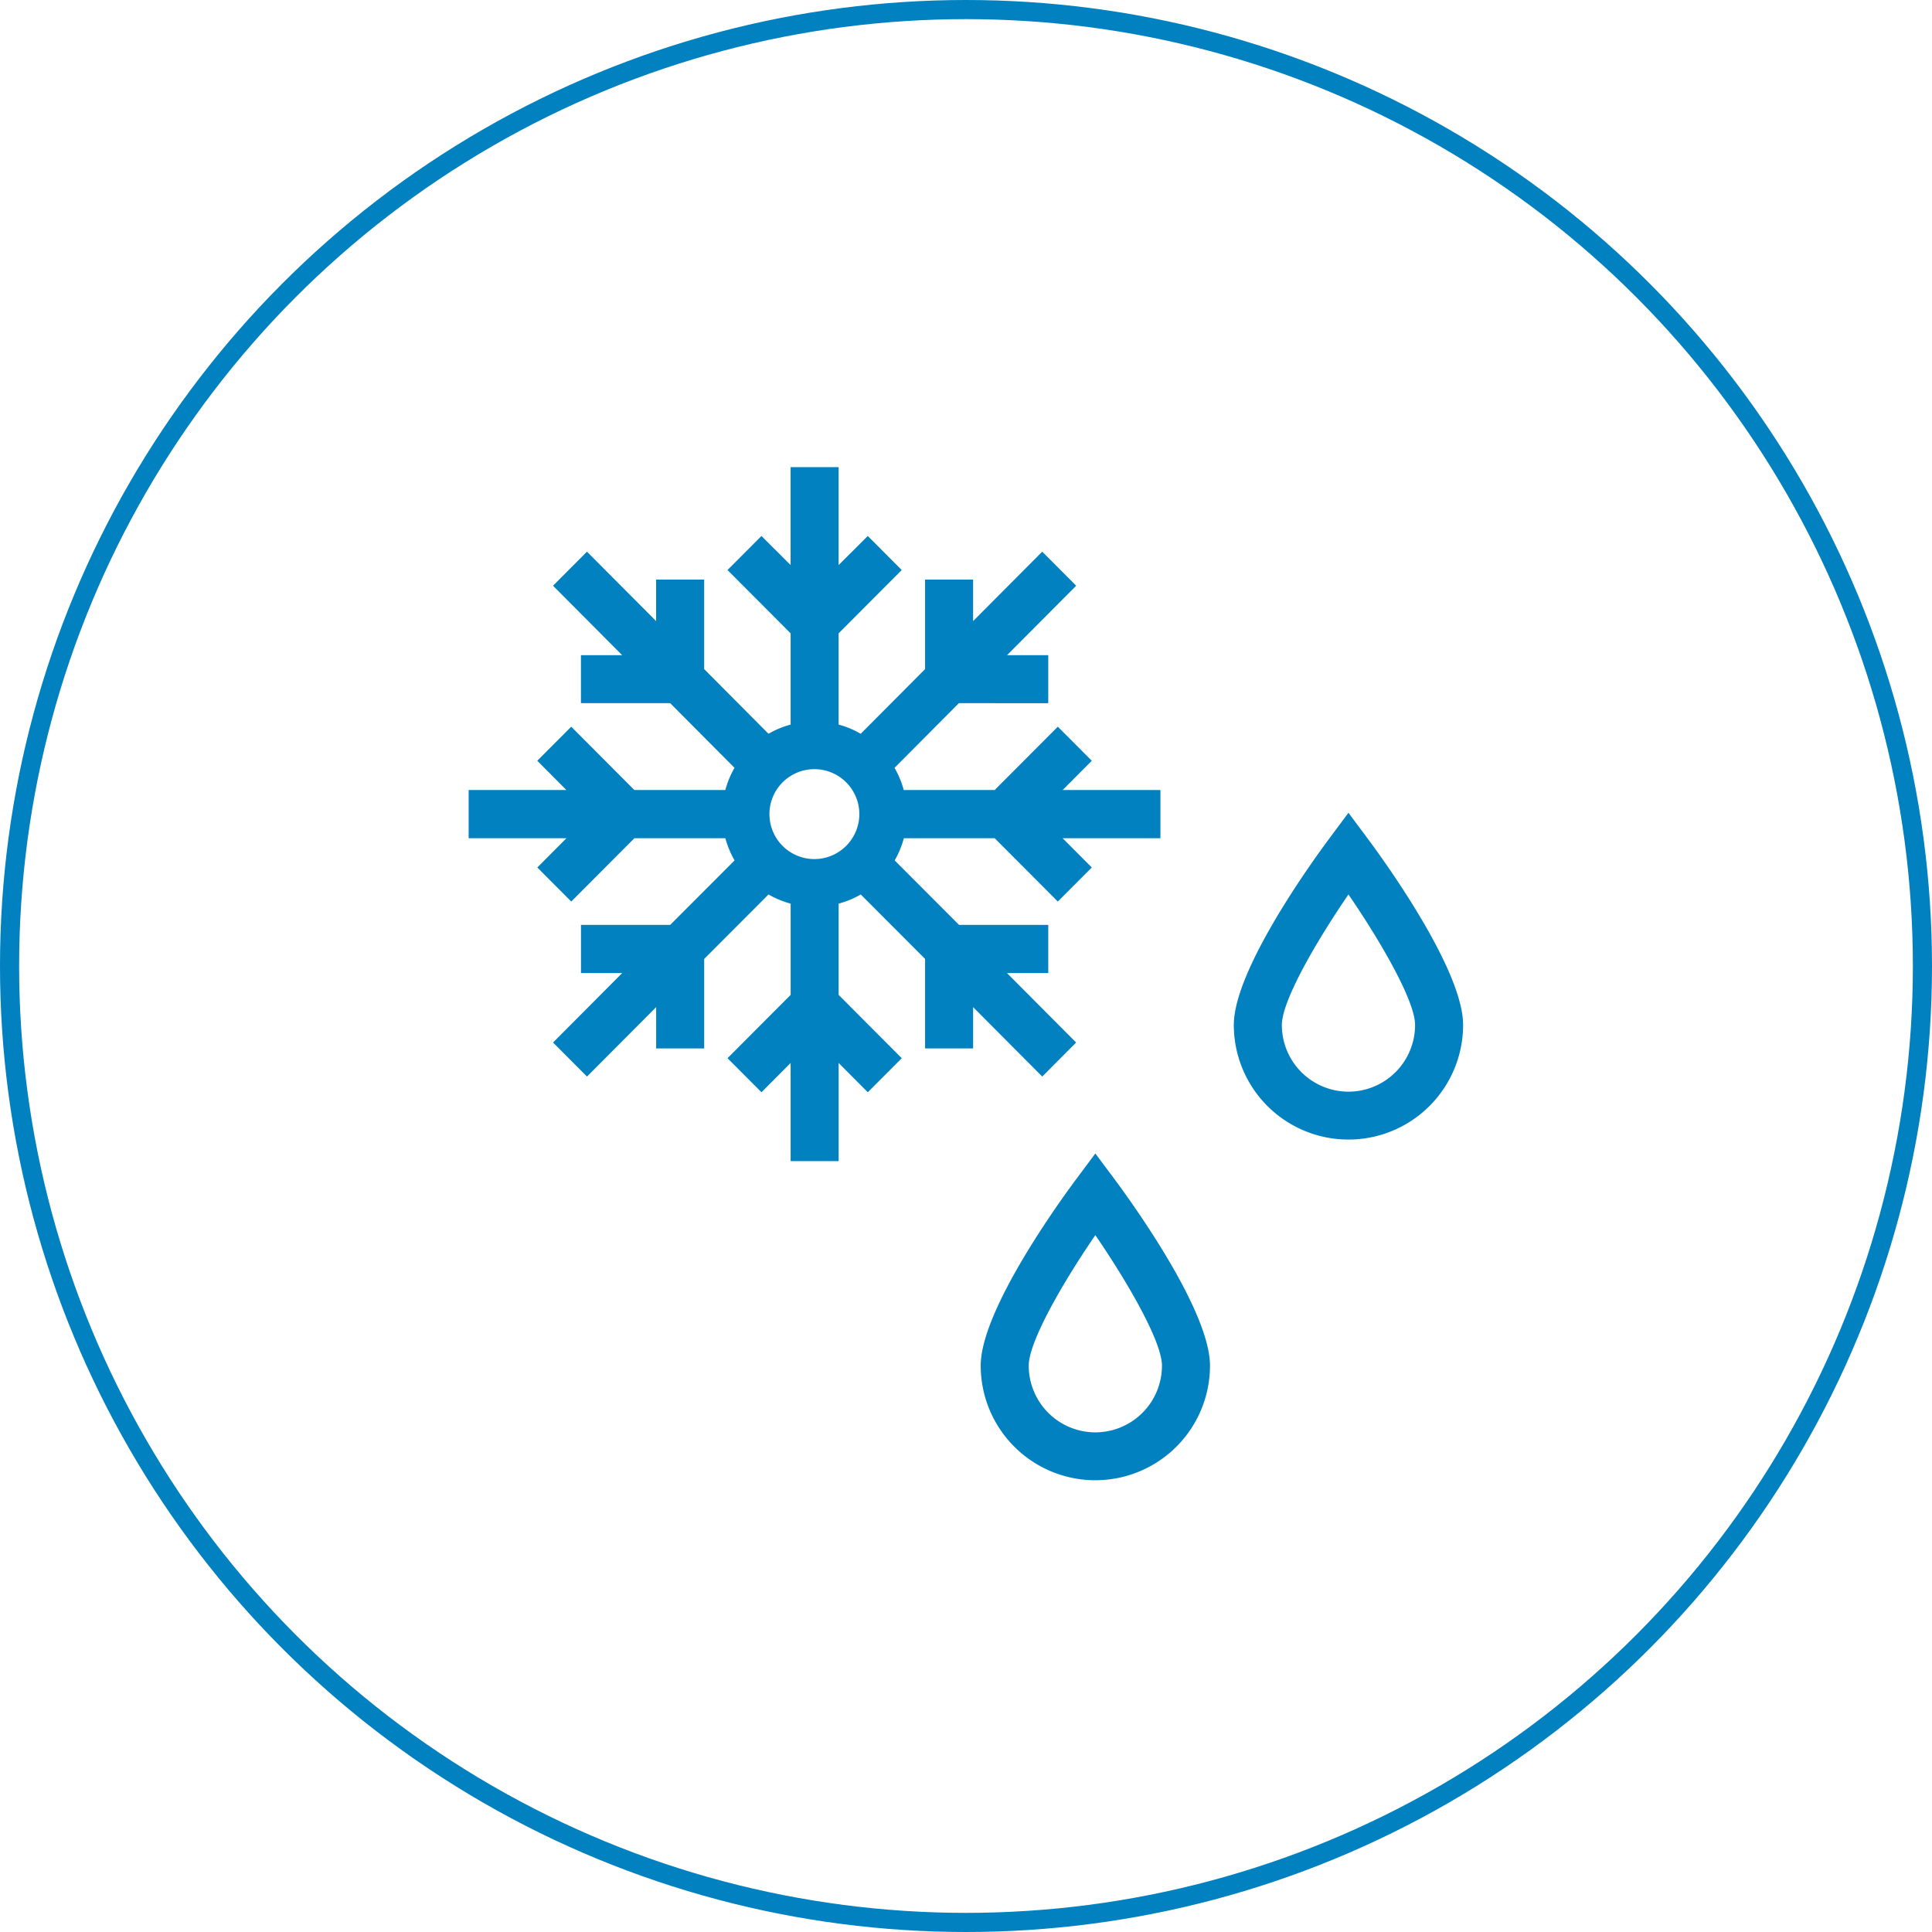 <svg id="icon" xmlns="http://www.w3.org/2000/svg" width="101" height="101" viewBox="0 0 101 101">
  <defs>
    <style>
      .cls-1 {
        fill: none;
        stroke: #0181c0;
        stroke-linecap: round;
        stroke-width: 1px;
      }

      .cls-2 {
        fill: #0181c0;
        fill-rule: evenodd;
      }
    </style>
  </defs>
  <circle id="楕円形_1_のコピー_3" data-name="楕円形 1 のコピー 3" class="cls-1" cx="50.5" cy="50.5" r="50"/>
  <path id="シェイプ_20" data-name="シェイプ 20" class="cls-2" d="M455.758,1703l-3.615-3.63H454.3v-2.52h-4.665l-3.364-3.37a4.854,4.854,0,0,0,.481-1.16H451.5l3.3,3.31,1.776-1.78-1.524-1.53h5.112v-2.52h-5.112l1.524-1.53-1.776-1.78-3.3,3.31h-4.755a4.854,4.854,0,0,0-.481-1.16l3.364-3.38H454.3v-2.51h-2.154l3.615-3.63-1.776-1.78-3.614,3.63v-2.17h-2.511v4.68l-3.364,3.38a4.7,4.7,0,0,0-1.156-.48v-4.77l3.3-3.31-1.775-1.78-1.524,1.52v-5.12h-2.51v5.12l-1.524-1.52-1.775,1.78,3.3,3.31v4.77a4.687,4.687,0,0,0-1.156.48l-3.364-3.38v-4.68H433.8v2.17l-3.615-3.63-1.775,1.78,3.614,3.63h-2.154v2.51h4.665l3.364,3.38a4.895,4.895,0,0,0-.481,1.16h-4.755l-3.3-3.31-1.776,1.78,1.523,1.53H424v2.52h5.113l-1.524,1.53,1.776,1.78,3.3-3.31h4.755a4.856,4.856,0,0,0,.482,1.16l-3.365,3.37h-4.665v2.52h2.154l-3.614,3.63,1.775,1.78,3.615-3.63v2.16h2.511v-4.68l3.364-3.37a4.687,4.687,0,0,0,1.156.48v4.77l-3.3,3.31,1.775,1.78,1.524-1.53v5.13h2.51v-5.13l1.524,1.53,1.775-1.78-3.3-3.31v-4.77a4.7,4.7,0,0,0,1.156-.48l3.364,3.37v4.68h2.511v-2.16l3.614,3.63Zm-13.676-9.59a2.35,2.35,0,1,1,2.342-2.35A2.353,2.353,0,0,1,442.082,1693.41Zm14.68,15.39-1.006,1.35c-0.833,1.12-4.987,6.84-4.987,9.74a5.993,5.993,0,1,0,11.986,0c0-2.9-4.155-8.62-4.987-9.74Zm0,14.58a3.486,3.486,0,0,1-3.482-3.49c0-1.26,1.8-4.37,3.482-6.82,1.679,2.45,3.482,5.56,3.482,6.82A3.486,3.486,0,0,1,456.762,1723.38ZM471,1692.34l-1.006-1.35-1.005,1.35c-0.833,1.12-4.988,6.84-4.988,9.74a5.993,5.993,0,1,0,11.986,0C475.987,1699.18,471.833,1693.46,471,1692.34Zm-1.006,13.23a3.486,3.486,0,0,1-3.482-3.49c0-1.26,1.8-4.37,3.482-6.82,1.679,2.45,3.483,5.56,3.483,6.82A3.487,3.487,0,0,1,469.994,1705.57Z" transform="translate(-399.5 -1648.5)"/>
</svg>
